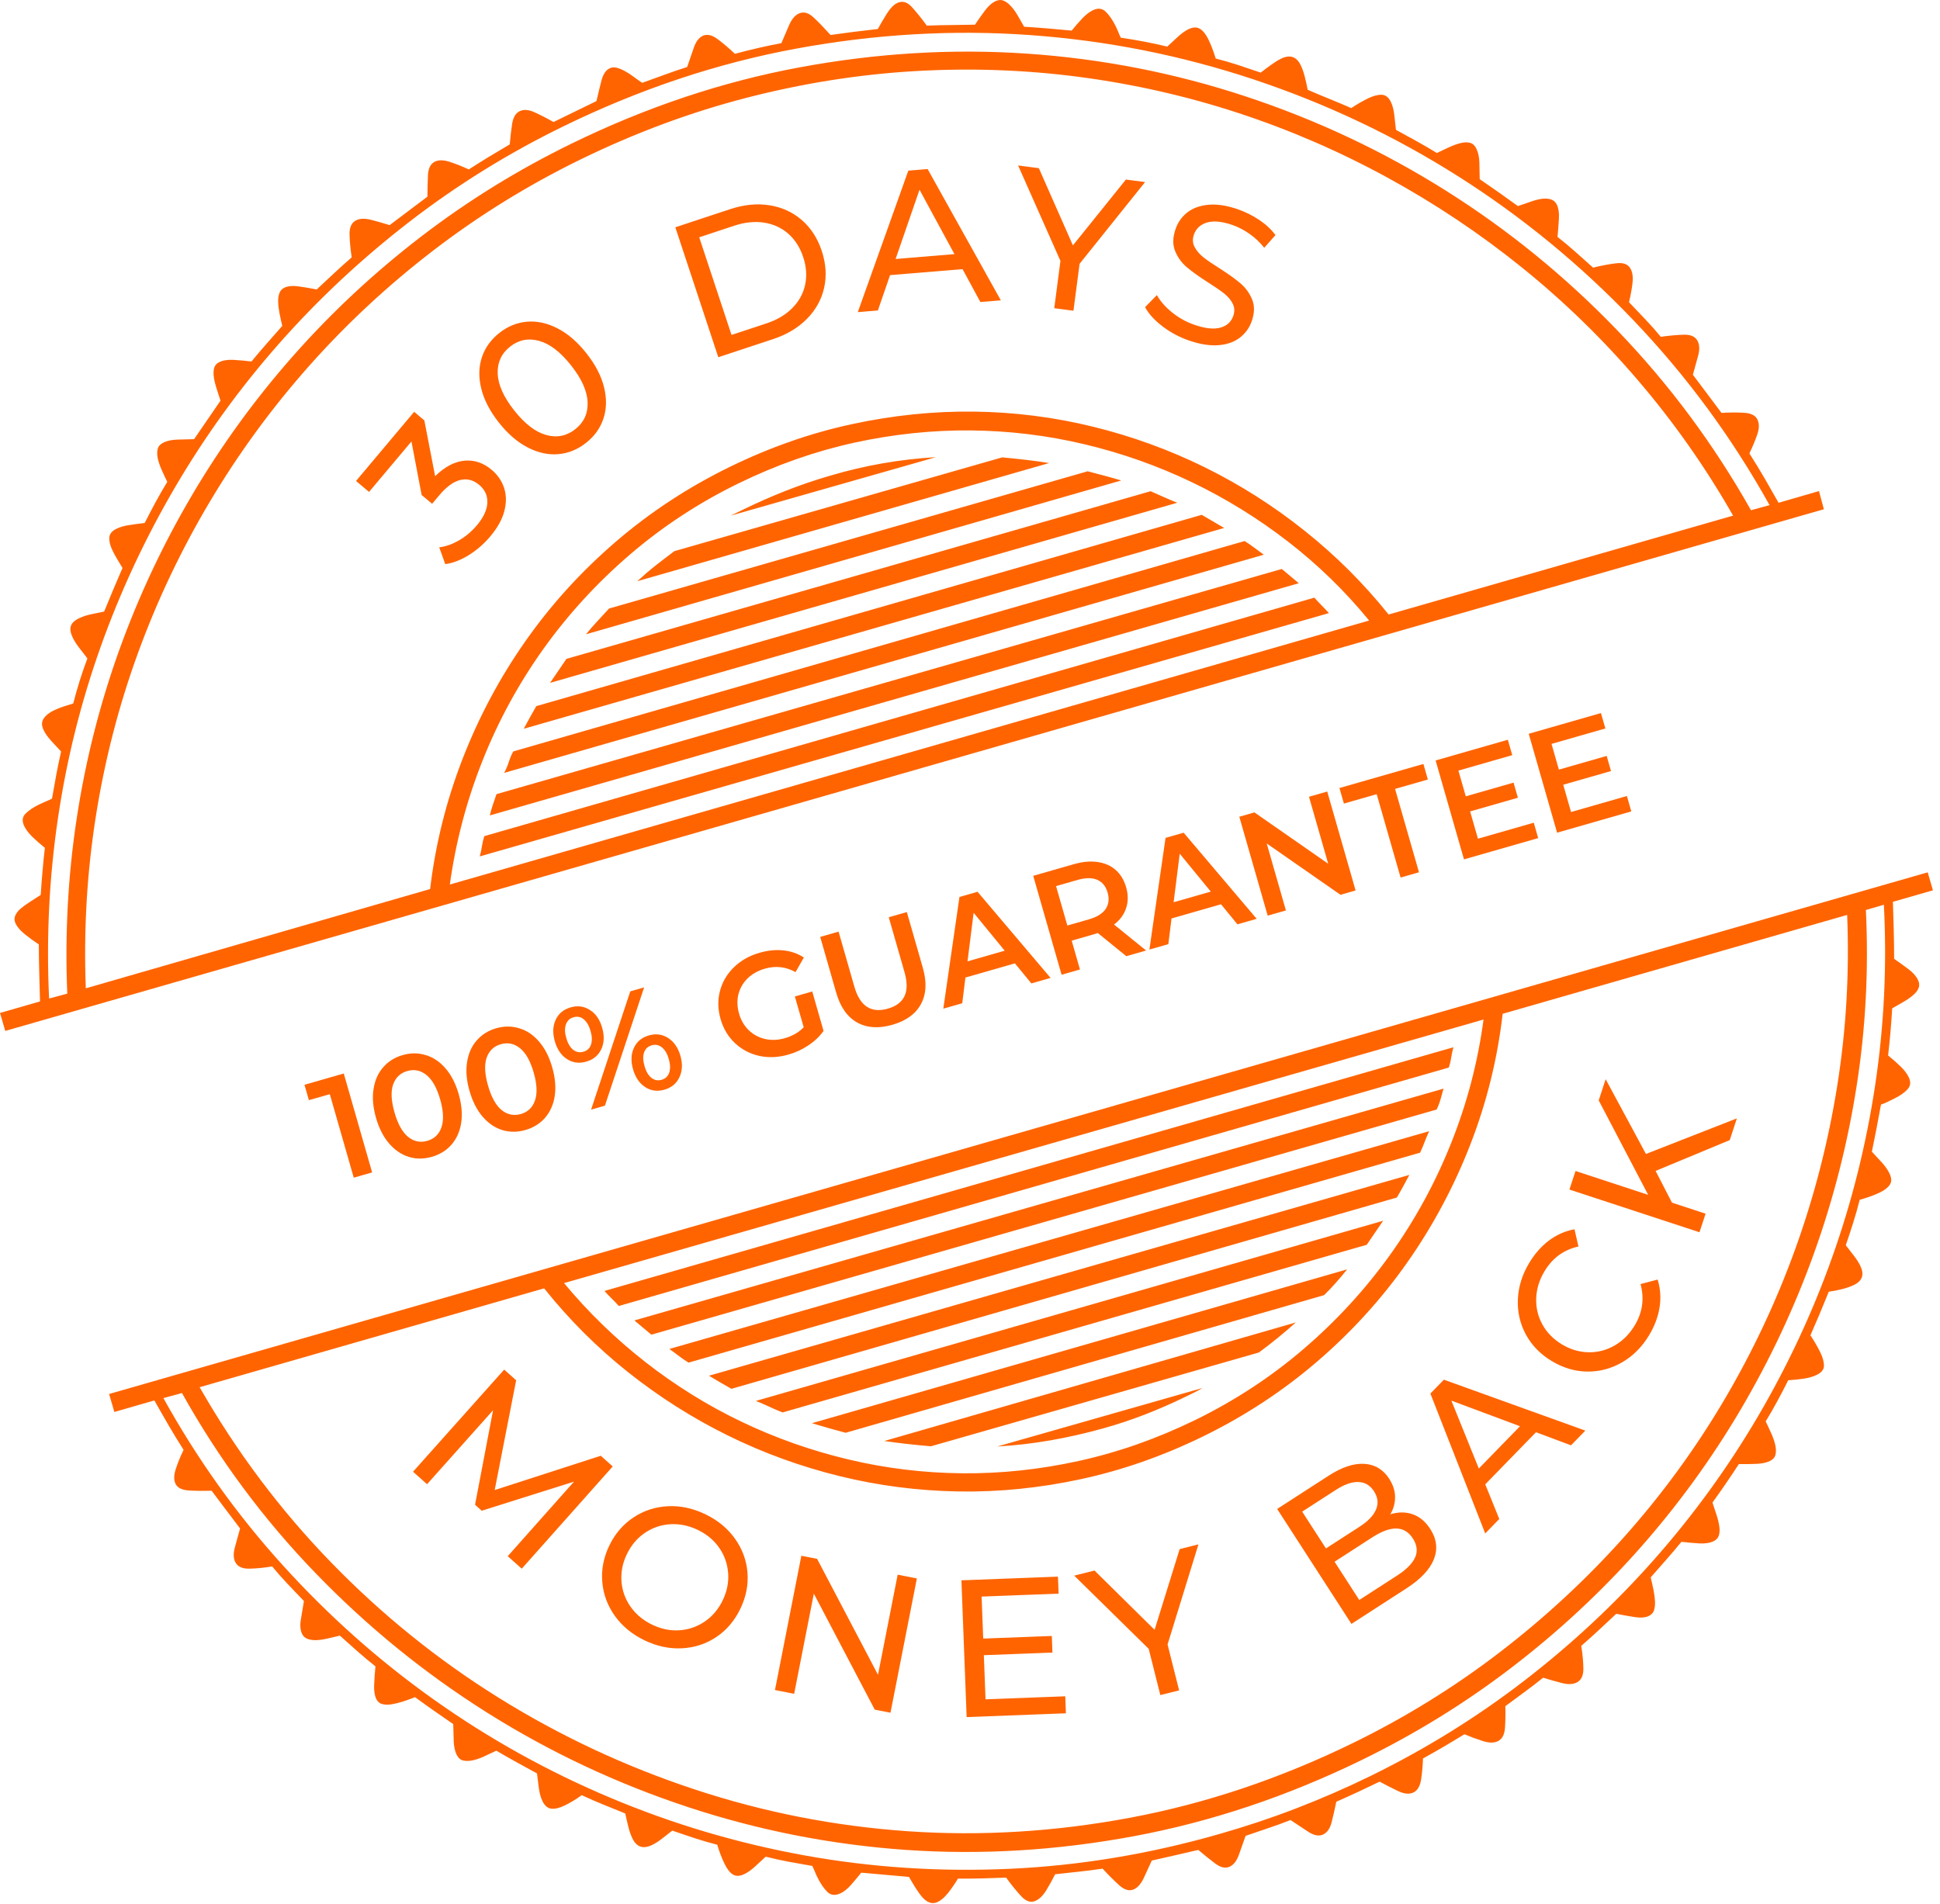 <svg width="326" height="320" viewBox="0 0 326 320" fill="none" xmlns="http://www.w3.org/2000/svg">
<path fill-rule="evenodd" clip-rule="evenodd" d="M192.459 237.712C190.174 238.602 187.816 239.386 185.391 240.064C182.425 240.891 179.468 241.562 176.517 242.078C173.566 242.591 170.586 242.936 167.583 243.109L202.057 233.282C201.579 233.574 201.104 233.831 200.626 234.065L199.163 234.778C196.983 235.841 194.753 236.817 192.459 237.712ZM217.751 222.262C215.675 224.116 213.606 225.8 211.534 227.315L156.442 243.074C153.688 242.844 151.072 242.549 148.592 242.188L217.751 222.262ZM132.083 82.471C134.463 81.532 136.934 80.693 139.491 79.948C142.434 79.078 145.385 78.382 148.335 77.869C151.287 77.355 154.266 77.011 157.269 76.836L122.792 86.662L125.037 85.567C127.354 84.437 129.702 83.408 132.083 82.471ZM224.51 215.559C223.858 216.297 223.189 217.004 222.506 217.673L142.103 240.805C140.17 240.292 138.277 239.756 136.431 239.195L226.374 213.342C225.785 214.082 225.16 214.821 224.51 215.559ZM231.042 207.192C230.586 207.865 230.127 208.539 229.666 209.209L131.504 237.387C130.74 237.087 129.992 236.764 129.261 236.421C128.532 236.074 127.785 235.753 127.019 235.45L232.42 205.173C232.284 205.372 232.148 205.572 232.012 205.772C231.691 206.245 231.368 206.719 231.042 207.192ZM110.159 95.055C111.195 94.241 112.249 93.432 113.316 92.631L168.41 76.871C169.765 76.997 171.096 77.135 172.402 77.284C173.709 77.433 175.011 77.612 176.292 77.826L107.098 97.682C108.107 96.747 109.125 95.868 110.159 95.055ZM235.816 199.349C235.46 200.002 235.1 200.64 234.729 201.267L122.911 233.416C121.677 232.725 120.42 231.992 119.137 231.214L236.829 197.464C236.514 198.071 236.174 198.701 235.816 199.349ZM239.398 191.922C239.167 192.538 238.914 193.141 238.631 193.73L115.706 229.014C115.149 228.669 114.598 228.295 114.059 227.881C113.524 227.469 112.995 227.083 112.478 226.718L240.161 190.118C239.886 190.703 239.631 191.303 239.398 191.922ZM100.361 104.425C101.023 103.707 101.685 102.991 102.347 102.274L182.775 79.207C183.089 79.29 183.401 79.373 183.711 79.455C184.361 79.628 185.001 79.797 185.632 79.963C186.566 80.209 187.496 80.472 188.417 80.752L98.473 106.603C99.069 105.867 99.696 105.14 100.361 104.425ZM242.08 184.722C241.917 185.307 241.695 185.891 241.417 186.474L109.456 224.318C108.989 223.929 108.512 223.528 108.032 223.12C107.551 222.707 107.075 222.309 106.603 221.922L242.574 182.965C242.491 183.258 242.409 183.551 242.327 183.844C242.245 184.136 242.163 184.429 242.08 184.722ZM93.81 112.754C94.268 112.084 94.725 111.411 95.181 110.736L193.346 82.559C194.134 82.902 194.887 83.237 195.608 83.56C196.327 83.884 197.067 84.195 197.831 84.494L92.431 114.77C92.719 114.351 93.006 113.931 93.293 113.51C93.465 113.259 93.637 113.006 93.81 112.754ZM102.78 218.233C102.355 217.822 101.954 217.398 101.574 216.966L244.235 176.009C244.07 176.595 243.95 177.175 243.859 177.75C243.776 178.325 243.641 178.885 243.455 179.422L103.982 219.496C103.607 219.064 103.204 218.643 102.78 218.233ZM89.034 120.597C89.394 119.946 89.757 119.307 90.123 118.676L201.94 86.528C202.081 86.61 202.221 86.692 202.362 86.774C202.85 87.06 203.337 87.346 203.828 87.63C204.298 87.905 204.768 88.18 205.238 88.454L205.714 88.732L88.015 122.482C88.34 121.878 88.68 121.248 89.034 120.597ZM243.862 192.093C246.532 185.407 248.342 178.492 249.295 171.351L94.782 215.649C98.864 220.561 103.422 224.987 108.461 228.926C113.501 232.865 118.877 236.204 124.593 238.942C130.313 241.681 136.299 243.796 142.56 245.285C148.823 246.778 155.198 247.554 161.691 247.613C168.179 247.677 174.72 246.981 181.317 245.531C187.918 244.079 194.412 241.794 200.811 238.673C207.483 235.419 213.579 231.423 219.105 226.68C224.627 221.938 229.469 216.659 233.627 210.847C237.789 205.031 241.2 198.78 243.862 192.093ZM85.505 128.041C85.701 127.413 85.951 126.827 86.25 126.29L209.144 90.932C209.704 91.273 210.256 91.654 210.791 92.065C211.329 92.475 211.857 92.862 212.372 93.228L84.724 129.895C85.047 129.289 85.304 128.672 85.505 128.041ZM83.185 134.19C83.266 133.953 83.349 133.712 83.433 133.469L215.394 95.627C215.803 95.964 216.216 96.313 216.634 96.666L216.823 96.825C217.305 97.235 217.777 97.636 218.25 98.023L82.314 137.046C82.455 136.42 82.627 135.817 82.824 135.243C82.941 134.899 83.061 134.548 83.185 134.19ZM222.088 101.748C222.524 102.183 222.931 102.613 223.311 103.045L80.618 143.935C80.782 143.348 80.907 142.77 80.99 142.194C81.076 141.622 81.212 141.062 81.396 140.524L220.866 100.449C221.248 100.88 221.654 101.315 222.088 101.748ZM81.078 127.857C78.417 134.553 76.585 141.487 75.59 148.66L230.072 104.293C226.034 99.355 221.488 94.93 216.433 91.019C211.381 87.108 205.994 83.782 200.274 81.039C194.553 78.296 188.563 76.174 182.3 74.681C176.036 73.186 169.661 72.404 163.17 72.341C156.678 72.277 150.144 72.965 143.568 74.4C136.993 75.84 130.508 78.115 124.111 81.236C117.437 84.49 111.341 88.491 105.818 93.237C100.298 97.983 95.458 103.265 91.299 109.085C87.144 114.907 83.734 121.163 81.078 127.857ZM308.731 182.493C310.241 173.031 310.794 163.456 310.398 153.769L252.509 170.387C251.638 177.94 249.836 185.246 247.097 192.305C244.358 199.366 240.836 205.965 236.527 212.11C232.221 218.252 227.166 223.82 221.367 228.807C215.569 233.795 209.152 238.007 202.116 241.438C195.399 244.715 188.582 247.099 181.67 248.592C174.755 250.085 167.901 250.777 161.105 250.667C154.31 250.557 147.637 249.7 141.092 248.091C134.55 246.485 128.301 244.212 122.347 241.279C116.392 238.346 110.803 234.8 105.569 230.643C100.343 226.488 95.629 221.784 91.438 216.532L33.547 233.146C39.717 243.949 47.063 253.75 55.6 262.552C64.136 271.353 73.549 278.956 83.838 285.36C94.125 291.766 105.082 296.891 116.705 300.733C128.327 304.581 140.288 306.925 152.587 307.775C164.886 308.621 177.356 307.86 189.989 305.487C202.623 303.111 215.049 298.946 227.26 292.99C236.065 288.696 244.295 283.616 251.942 277.754C259.589 271.893 266.567 265.428 272.871 258.37C279.175 251.308 284.741 243.71 289.569 235.577C294.393 227.442 298.416 218.927 301.636 210.033C304.857 201.137 307.222 191.958 308.731 182.493ZM169.672 314.087C181.404 313.555 193.141 311.607 204.877 308.248C209.363 306.967 213.7 305.52 217.887 303.902C222.069 302.288 226.162 300.505 230.152 298.559C239.414 294.041 248.049 288.698 256.056 282.538C264.062 276.374 271.361 269.568 277.953 262.116C284.548 254.66 290.357 246.648 295.392 238.079C300.424 229.502 304.6 220.549 307.913 211.216C311.229 201.88 313.628 192.232 315.121 182.276C316.615 172.315 317.096 162.242 316.568 152.058L313.544 152.945C314.028 162.924 313.518 172.757 312.001 182.449C310.493 192.135 308.098 201.539 304.818 210.661C301.541 219.777 297.442 228.512 292.526 236.866C287.606 245.212 281.93 253.015 275.5 260.283C269.072 267.541 261.936 274.178 254.106 280.187C246.279 286.196 237.845 291.402 228.811 295.808C216.285 301.917 203.545 306.179 190.593 308.597C177.637 311.013 164.865 311.783 152.272 310.912C139.683 310.034 127.424 307.622 115.494 303.675C103.567 299.725 92.355 294.449 81.855 287.839C71.355 281.229 61.734 273.406 53 264.363C44.26 255.322 36.79 245.244 30.578 234.128L27.46 234.975C33.11 245.185 39.8 254.552 47.527 263.077C55.251 271.602 63.732 279.14 72.968 285.692C82.201 292.243 92.072 297.727 102.569 302.148C113.07 306.567 123.947 309.795 135.193 311.833C146.435 313.867 157.931 314.621 169.672 314.087ZM16.09 137.3C14.604 146.75 14.046 156.357 14.419 166.105L72.278 149.421C73.168 141.915 74.985 134.631 77.72 127.572C80.458 120.511 83.981 113.909 88.287 107.767C92.596 101.625 97.65 96.06 103.451 91.07C109.248 86.082 115.665 81.871 122.699 78.44C129.418 75.163 136.236 72.777 143.15 71.287C150.067 69.795 156.914 69.094 163.699 69.18C170.484 69.266 177.147 70.113 183.691 71.718C190.234 73.326 196.484 75.596 202.436 78.53C208.392 81.465 213.993 85.021 219.227 89.201C224.473 93.378 229.173 98.073 233.345 103.279L291.233 86.66C286.623 78.583 281.333 71.051 275.362 64.054C269.396 57.056 262.868 50.702 255.776 44.979C248.69 39.259 241.142 34.216 233.137 29.841C225.13 25.465 216.797 21.854 208.132 19.008C199.465 16.161 190.554 14.138 181.401 12.932C172.247 11.729 162.984 11.406 153.617 11.96C144.253 12.517 134.867 14.006 125.458 16.434C116.051 18.861 106.762 22.31 97.589 26.784C88.788 31.077 80.563 36.159 72.91 42.022C65.261 47.886 58.295 54.359 51.998 61.441C45.706 68.524 40.132 76.138 35.283 84.283C30.435 92.43 26.393 100.94 23.164 109.811C19.935 118.682 17.575 127.847 16.09 137.3ZM29.541 246.879C29.881 245.844 30.316 244.777 30.847 243.675C29.973 242.301 29.134 240.932 28.333 239.553C27.532 238.178 26.735 236.784 25.944 235.372L19.217 237.307L18.334 234.285L323.933 146.613L324.811 149.634L318.086 151.568C318.137 153.168 318.183 154.76 318.226 156.34C318.269 157.921 318.289 159.524 318.293 161.147C319.145 161.74 319.946 162.321 320.695 162.882C321.448 163.44 321.978 164.037 322.288 164.673C322.531 165.171 322.571 165.629 322.408 166.045C322.247 166.462 321.938 166.862 321.482 167.254C321.03 167.646 320.494 168.017 319.881 168.373C319.267 168.729 318.631 169.095 317.968 169.473C317.888 170.806 317.792 172.129 317.677 173.447C317.562 174.765 317.43 176.08 317.277 177.387C318.016 177.982 318.706 178.588 319.343 179.205C319.984 179.821 320.444 180.424 320.732 181.015C321.13 181.832 321.065 182.524 320.525 183.096C319.989 183.669 319.247 184.184 318.293 184.649L317.205 185.18C316.841 185.357 316.464 185.514 316.082 185.645C315.58 188.421 315.07 191.059 314.551 193.562C315.133 194.179 315.699 194.79 316.244 195.395C316.791 196.002 317.208 196.599 317.497 197.192C317.873 197.962 317.904 198.594 317.583 199.089C317.262 199.581 316.716 200.019 315.941 200.397C315.035 200.839 313.89 201.256 312.505 201.65C312.178 202.932 311.819 204.207 311.423 205.47C311.026 206.731 310.606 208.004 310.167 209.288C310.614 209.857 311.064 210.437 311.524 211.032C311.979 211.624 312.342 212.194 312.608 212.739C313.316 214.191 312.969 215.263 311.56 215.95C311.017 216.215 310.368 216.447 309.619 216.643C308.875 216.837 308.105 216.989 307.314 217.093C306.803 218.351 306.296 219.583 305.791 220.79C305.282 221.994 304.76 223.202 304.231 224.42C304.874 225.396 305.433 226.365 305.898 227.318C306.296 228.134 306.498 228.866 306.502 229.513C306.507 230.156 306.1 230.679 305.285 231.076C304.693 231.365 303.982 231.573 303.143 231.702C302.306 231.825 301.425 231.921 300.495 231.979C299.903 233.169 299.29 234.339 298.665 235.487C298.047 236.632 297.392 237.768 296.706 238.891C297.038 239.571 297.36 240.255 297.667 240.951C297.978 241.643 298.198 242.297 298.327 242.909C298.461 243.521 298.463 244.052 298.349 244.503C298.232 244.953 297.92 245.303 297.422 245.545C296.834 245.832 296.066 245.994 295.13 246.03C294.192 246.064 293.217 246.078 292.198 246.068C290.753 248.288 289.277 250.446 287.766 252.534C287.873 252.857 287.977 253.175 288.08 253.488C288.209 253.88 288.336 254.265 288.461 254.644C288.681 255.321 288.829 255.953 288.913 256.529C288.998 257.106 288.976 257.61 288.849 258.04C288.723 258.467 288.429 258.793 287.978 259.014C287.34 259.325 286.533 259.449 285.549 259.398C284.568 259.339 283.57 259.25 282.554 259.128C281.708 260.158 280.853 261.163 279.984 262.151L279.502 262.698C278.795 263.502 278.087 264.306 277.383 265.11C277.556 265.812 277.71 266.509 277.853 267.201C277.992 267.89 278.075 268.524 278.105 269.101C278.136 269.676 278.083 270.178 277.953 270.611C277.827 271.034 277.536 271.361 277.081 271.583C276.491 271.871 275.696 271.934 274.694 271.78C273.689 271.621 272.657 271.438 271.598 271.228C270.767 272.002 269.958 272.758 269.169 273.496L268.675 273.959C267.728 274.839 266.742 275.727 265.716 276.621C265.942 278.001 266.059 279.282 266.072 280.458C266.081 281.631 265.703 282.409 264.932 282.786C264.294 283.097 263.479 283.124 262.487 282.874C261.494 282.617 260.436 282.319 259.307 281.971C258.261 282.817 257.208 283.628 256.149 284.399C255.091 285.164 254.03 285.949 252.957 286.753C252.997 287.98 252.977 289.177 252.902 290.352C252.825 291.523 252.428 292.286 251.7 292.641C251.06 292.953 250.231 292.944 249.205 292.623C248.175 292.298 247.129 291.914 246.072 291.474C243.785 292.891 241.475 294.245 239.121 295.544C239.085 296.732 238.981 297.898 238.811 299.042C238.639 300.182 238.208 300.923 237.526 301.256C236.849 301.586 235.997 301.514 234.977 301.038C233.957 300.559 232.911 300.024 231.837 299.437C230.657 300.012 229.46 300.58 228.245 301.145C227.03 301.708 225.799 302.268 224.552 302.818C224.284 304.118 224.024 305.273 223.759 306.294C223.498 307.311 223.025 307.988 222.346 308.319C221.665 308.651 220.832 308.499 219.848 307.866C218.863 307.228 217.867 306.568 216.861 305.891C215.64 306.372 214.385 306.826 213.103 307.257C211.824 307.68 210.561 308.113 209.312 308.551C208.915 309.7 208.535 310.77 208.174 311.76C207.817 312.746 207.319 313.396 206.685 313.705C205.956 314.06 205.129 313.89 204.201 313.193C203.271 312.494 202.325 311.732 201.36 310.911C200.047 311.213 198.732 311.516 197.421 311.823C196.106 312.125 194.818 312.417 193.548 312.7C193.089 313.71 192.638 314.687 192.201 315.632C191.759 316.574 191.224 317.203 190.588 317.514C189.817 317.89 188.976 317.667 188.067 316.846C187.161 316.021 186.23 315.092 185.279 314.062C183.969 314.253 182.647 314.42 181.309 314.567C179.98 314.71 178.644 314.857 177.309 315.002C176.828 315.967 176.323 316.869 175.808 317.715C175.291 318.552 174.718 319.126 174.078 319.438C173.261 319.837 172.441 319.592 171.615 318.706C170.788 317.817 169.944 316.772 169.073 315.569C167.695 315.624 166.341 315.669 165.008 315.7C163.674 315.733 162.331 315.744 160.979 315.731C160.451 316.606 159.897 317.404 159.327 318.135C158.755 318.859 158.173 319.369 157.582 319.658C157.129 319.879 156.684 319.911 156.242 319.765C155.806 319.612 155.397 319.322 155.016 318.893C154.637 318.46 154.26 317.94 153.881 317.341C153.502 316.737 153.126 316.108 152.747 315.452C151.395 315.327 150.057 315.207 148.742 315.093C147.418 314.978 146.083 314.859 144.731 314.734C144.134 315.471 143.556 316.16 143 316.799C142.437 317.437 141.862 317.9 141.274 318.187C140.365 318.631 139.606 318.55 139.006 317.949C138.402 317.343 137.847 316.519 137.339 315.479C137.184 315.161 137.046 314.849 136.925 314.544C136.803 314.238 136.665 313.926 136.51 313.608C135.159 313.369 133.837 313.131 132.539 312.897C131.243 312.656 129.952 312.376 128.669 312.048C128.052 312.628 127.444 313.192 126.839 313.741C126.236 314.287 125.665 314.693 125.118 314.96C124.347 315.336 123.702 315.367 123.187 315.06C122.671 314.749 122.201 314.165 121.781 313.304C121.538 312.806 121.313 312.279 121.102 311.74C120.895 311.196 120.701 310.63 120.527 310.043C119.241 309.716 117.983 309.347 116.747 308.944C115.51 308.534 114.25 308.113 112.964 307.672C112.397 308.116 111.83 308.562 111.256 309.009C110.688 309.455 110.131 309.811 109.584 310.078C108.088 310.807 106.985 310.447 106.278 308.997C106.013 308.454 105.789 307.82 105.605 307.096C105.418 306.373 105.242 305.606 105.071 304.789C103.88 304.304 102.672 303.814 101.445 303.32C100.22 302.822 98.991 302.287 97.753 301.711C97.298 302.045 96.833 302.354 96.355 302.645C95.878 302.935 95.388 303.203 94.891 303.445C94.028 303.867 93.287 304.043 92.665 303.983C92.046 303.919 91.543 303.503 91.168 302.735C90.881 302.146 90.682 301.442 90.565 300.63C90.452 299.812 90.342 298.956 90.236 298.054C89.093 297.437 87.943 296.806 86.787 296.163C85.63 295.52 84.505 294.878 83.404 294.235C82.675 294.59 81.967 294.922 81.272 295.233C80.585 295.541 79.945 295.755 79.352 295.872C78.768 295.988 78.249 295.99 77.795 295.875C77.344 295.759 76.988 295.427 76.723 294.884C76.435 294.293 76.277 293.529 76.24 292.593C76.203 291.658 76.181 290.713 76.165 289.765C75.893 289.577 75.621 289.389 75.35 289.202C74.531 288.638 73.719 288.078 72.92 287.518C71.857 286.775 70.797 286.014 69.742 285.239C69.083 285.503 68.415 285.744 67.737 285.963C67.057 286.182 66.417 286.339 65.817 286.437C65.217 286.531 64.694 286.519 64.242 286.403C63.792 286.289 63.456 286.004 63.234 285.548C62.947 284.959 62.827 284.164 62.872 283.159C62.916 282.155 62.988 281.125 63.091 280.064C62.08 279.263 61.085 278.429 60.102 277.564C59.119 276.699 58.121 275.807 57.111 274.896C56.456 275.049 55.788 275.205 55.108 275.368C54.432 275.531 53.807 275.625 53.235 275.653C52.661 275.678 52.157 275.616 51.72 275.461C51.286 275.309 50.969 275.029 50.769 274.619C50.46 273.986 50.388 273.181 50.552 272.203C50.611 271.848 50.672 271.486 50.734 271.115C50.844 270.463 50.957 269.786 51.074 269.083C50.791 268.787 50.509 268.49 50.227 268.194C49.597 267.533 48.968 266.872 48.334 266.211C47.425 265.252 46.557 264.27 45.734 263.267C44.343 263.5 43.058 263.624 41.869 263.641C40.682 263.657 39.9 263.282 39.524 262.512C39.213 261.875 39.197 261.057 39.471 260.053C39.748 259.049 40.039 257.997 40.342 256.891C40.005 256.444 39.669 255.999 39.336 255.555C38.872 254.941 38.412 254.329 37.953 253.721C37.163 252.678 36.364 251.617 35.564 250.549C34.222 250.586 32.963 250.572 31.776 250.503C30.592 250.436 29.829 250.063 29.496 249.382C29.187 248.748 29.204 247.914 29.541 246.879ZM9.729 137.586C8.262 147.534 7.768 157.611 8.25 167.816L11.306 167C10.89 157.044 11.418 147.216 12.895 137.515C14.373 127.815 16.753 118.403 20.029 109.282C23.31 100.165 27.418 91.425 32.358 83.064C37.3 74.705 42.987 66.894 49.423 59.628C55.852 52.368 62.982 45.733 70.811 39.726C78.643 33.718 87.074 28.511 96.105 24.106C108.634 17.995 121.364 13.737 134.296 11.333C147.225 8.925 159.998 8.155 172.609 9.017C185.226 9.882 197.48 12.283 209.375 16.219C221.269 20.153 232.466 25.427 242.964 32.038C253.466 38.647 263.075 46.479 271.787 55.532C280.5 64.584 287.984 74.657 294.237 85.751L297.36 84.9C291.021 73.512 283.399 63.154 274.494 53.832C265.592 44.506 255.773 36.441 245.041 29.637C234.304 22.832 222.85 17.407 210.674 13.354C198.496 9.302 185.963 6.813 173.067 5.892C160.169 4.969 147.096 5.725 133.846 8.163C120.594 10.601 107.542 14.954 94.697 21.22C85.439 25.735 76.799 31.092 68.779 37.288C60.76 43.485 53.466 50.301 46.895 57.745C40.328 65.187 34.528 73.194 29.491 81.767C24.458 90.34 20.274 99.299 16.937 108.644C13.601 117.99 11.197 127.638 9.729 137.586ZM306.484 85.589L0.884 173.265L0 170.246L6.727 168.307C6.676 166.706 6.635 165.114 6.594 163.534C6.551 161.954 6.529 160.351 6.523 158.728C5.692 158.18 4.908 157.609 4.172 157.014C3.432 156.417 2.917 155.827 2.631 155.24C2.409 154.785 2.379 154.352 2.54 153.932C2.708 153.519 3.003 153.121 3.433 152.74C3.867 152.362 4.387 151.983 4.989 151.604C5.592 151.225 6.212 150.827 6.844 150.404C6.927 149.072 7.026 147.746 7.144 146.429C7.257 145.107 7.388 143.794 7.537 142.49C6.798 141.899 6.11 141.292 5.469 140.677C4.836 140.059 4.37 139.456 4.082 138.865C3.659 137.999 3.739 137.288 4.308 136.729C4.88 136.169 5.636 135.661 6.594 135.194C6.953 135.019 7.315 134.856 7.665 134.713C8.016 134.571 8.375 134.41 8.737 134.233C8.976 132.877 9.213 131.552 9.449 130.253C9.69 128.958 9.963 127.641 10.267 126.312C9.687 125.696 9.122 125.083 8.577 124.48C8.025 123.874 7.617 123.3 7.351 122.755C6.974 121.983 6.966 121.328 7.32 120.787C7.671 120.248 8.238 119.791 9.011 119.414C9.51 119.171 10.041 118.955 10.592 118.771C11.149 118.584 11.72 118.404 12.308 118.229C12.637 116.943 13 115.669 13.394 114.407C13.793 113.142 14.222 111.895 14.685 110.657L14.532 110.457C14.115 109.914 13.71 109.386 13.312 108.88C12.867 108.31 12.508 107.751 12.242 107.207C11.865 106.434 11.746 105.791 11.886 105.27C12.027 104.753 12.485 104.303 13.256 103.927C13.848 103.638 14.512 103.413 15.245 103.25C15.979 103.09 16.732 102.934 17.5 102.786C18.015 101.524 18.522 100.293 19.031 99.087C19.539 97.881 20.056 96.671 20.588 95.456C20.451 95.229 20.313 95.002 20.176 94.774C20.024 94.524 19.872 94.273 19.721 94.022C19.431 93.549 19.166 93.056 18.921 92.556C18.524 91.741 18.337 91.014 18.364 90.381C18.396 89.748 18.794 89.245 19.566 88.869C20.155 88.581 20.869 88.373 21.707 88.248C22.544 88.12 23.414 88.003 24.315 87.897C24.918 86.707 25.527 85.54 26.146 84.393C26.771 83.242 27.422 82.108 28.109 80.987C27.776 80.305 27.46 79.618 27.147 78.925C26.838 78.232 26.623 77.594 26.504 77.002C26.386 76.413 26.388 75.891 26.501 75.442C26.62 74.991 26.951 74.633 27.496 74.367C28.086 74.079 28.852 73.918 29.787 73.883C30.729 73.847 31.67 73.824 32.617 73.81L37.051 67.343L36.393 65.304C36.175 64.622 36.021 63.992 35.936 63.414C35.853 62.84 35.866 62.324 35.983 61.873C36.1 61.423 36.387 61.086 36.842 60.865C37.476 60.555 38.286 60.428 39.267 60.484C40.249 60.54 41.248 60.631 42.262 60.752C43.11 59.723 43.968 58.713 44.833 57.726C45.702 56.74 46.571 55.753 47.435 54.77C47.264 54.066 47.11 53.38 46.981 52.712C46.852 52.043 46.77 51.422 46.747 50.843C46.716 50.268 46.779 49.763 46.929 49.321C47.079 48.882 47.358 48.561 47.768 48.361C48.358 48.073 49.151 47.995 50.143 48.128C51.133 48.263 52.162 48.435 53.219 48.649C53.466 48.418 53.712 48.188 53.955 47.96C54.7 47.264 55.429 46.581 56.142 45.918C57.09 45.037 58.075 44.145 59.101 43.256C58.892 41.904 58.769 40.622 58.738 39.409C58.713 38.194 59.082 37.398 59.852 37.023C60.488 36.713 61.304 36.683 62.296 36.933C63.291 37.186 64.35 37.484 65.475 37.834C66.544 37.033 67.605 36.237 68.65 35.446C69.697 34.654 70.756 33.856 71.822 33.055C71.832 31.806 71.865 30.601 71.915 29.441C71.966 28.279 72.356 27.52 73.083 27.166C73.719 26.855 74.553 26.872 75.586 27.211C76.629 27.547 77.689 27.969 78.776 28.472C79.892 27.756 81.02 27.053 82.166 26.35C83.314 25.651 84.477 24.956 85.66 24.264C85.758 23.087 85.889 21.946 86.055 20.841C86.221 19.74 86.645 19.019 87.323 18.688C88.006 18.355 88.85 18.421 89.862 18.886C90.876 19.349 91.926 19.889 93.013 20.509L95.125 19.479L97.68 18.232L100.23 16.989C100.519 15.736 100.8 14.582 101.073 13.53C101.346 12.48 101.802 11.798 102.437 11.488C102.799 11.312 103.19 11.274 103.607 11.377C104.021 11.484 104.475 11.665 104.97 11.929C105.459 12.191 105.957 12.506 106.445 12.878C106.937 13.253 107.426 13.6 107.921 13.919C108.942 13.552 109.97 13.179 111.004 12.804C111.23 12.722 111.455 12.64 111.681 12.558C112.948 12.096 114.209 11.664 115.473 11.255C115.869 10.106 116.239 9.03 116.587 8.016C116.939 7.006 117.43 6.343 118.065 6.034C118.793 5.678 119.643 5.867 120.62 6.598C121.593 7.331 122.551 8.146 123.495 9.044C124.786 8.697 126.09 8.37 127.4 8.068C128.717 7.764 130.015 7.494 131.305 7.256C131.745 6.202 132.177 5.187 132.603 4.215C133.031 3.245 133.561 2.604 134.194 2.296C135.015 1.896 135.867 2.122 136.756 2.969C137.65 3.816 138.583 4.787 139.568 5.88C140.882 5.694 142.199 5.513 143.523 5.346C144.848 5.18 146.172 5.023 147.506 4.878C148.012 3.957 148.538 3.069 149.077 2.218C149.617 1.363 150.179 0.794 150.769 0.506C151.633 0.085 152.464 0.326 153.27 1.223C154.073 2.123 154.898 3.152 155.743 4.308C157.12 4.254 158.485 4.219 159.825 4.211C161.168 4.2 162.506 4.179 163.838 4.146C164.395 3.317 164.95 2.527 165.509 1.777C166.071 1.027 166.644 0.508 167.233 0.22C167.734 -0.024 168.193 -0.065 168.604 0.098C169.024 0.259 169.437 0.561 169.852 1.003C170.263 1.447 170.649 1.977 171.004 2.588C171.119 2.787 171.234 2.988 171.351 3.191C171.596 3.616 171.846 4.049 172.097 4.494C173.434 4.574 174.759 4.673 176.078 4.782C177.396 4.898 178.733 5.017 180.088 5.142C180.682 4.404 181.275 3.724 181.871 3.093C182.466 2.469 183.056 2.012 183.646 1.724C184.508 1.304 185.241 1.394 185.845 1.998C186.448 2.603 187.005 3.424 187.513 4.466C187.668 4.785 187.809 5.097 187.926 5.403C188.047 5.707 188.183 6.018 188.338 6.336C190.998 6.721 193.603 7.22 196.146 7.83C196.766 7.248 197.372 6.688 197.977 6.141C198.584 5.591 199.156 5.184 199.7 4.919C200.471 4.543 201.122 4.521 201.649 4.851C202.176 5.186 202.638 5.757 203.036 6.573C203.279 7.072 203.507 7.594 203.713 8.136C203.92 8.682 204.111 9.247 204.288 9.835C205.572 10.163 206.835 10.527 208.071 10.935C209.309 11.34 210.571 11.767 211.852 12.203C212.421 11.759 213.007 11.319 213.611 10.886C214.212 10.453 214.764 10.11 215.261 9.868C216.761 9.136 217.863 9.5 218.57 10.95C218.835 11.493 219.061 12.126 219.244 12.848C219.428 13.572 219.595 14.318 219.747 15.086C220.959 15.617 222.181 16.128 223.403 16.625C224.63 17.124 225.851 17.632 227.063 18.166C228.045 17.518 228.984 16.975 229.892 16.532C230.754 16.112 231.517 15.912 232.168 15.928C232.824 15.944 233.336 16.341 233.71 17.11C233.999 17.701 234.191 18.41 234.287 19.231C234.337 19.692 234.39 20.165 234.445 20.649C234.488 21.033 234.532 21.424 234.576 21.823C235.724 22.445 236.878 23.074 238.031 23.716C239.189 24.358 240.33 25.023 241.446 25.711C242.177 25.355 242.886 25.025 243.574 24.714C244.265 24.404 244.902 24.181 245.479 24.039C246.06 23.897 246.572 23.887 247.02 24.003C247.475 24.119 247.828 24.453 248.092 24.996C248.401 25.629 248.571 26.404 248.597 27.32C248.62 28.232 248.639 29.162 248.652 30.109C250.76 31.553 252.898 33.06 255.073 34.637C255.8 34.397 256.497 34.155 257.164 33.914C257.836 33.672 258.456 33.508 259.033 33.424C259.61 33.339 260.127 33.366 260.59 33.504C261.053 33.646 261.393 33.944 261.614 34.397C261.901 34.986 262.018 35.77 261.961 36.751C261.909 37.734 261.829 38.752 261.726 39.813C262.736 40.612 263.733 41.445 264.717 42.312C265.702 43.178 266.697 44.069 267.704 44.98C269.108 44.633 270.417 44.388 271.631 44.244C272.843 44.101 273.65 44.437 274.048 45.254C274.358 45.889 274.447 46.7 274.316 47.69C274.187 48.679 273.996 49.714 273.74 50.793C274.655 51.75 275.566 52.707 276.478 53.666C277.392 54.625 278.26 55.603 279.081 56.606C280.542 56.399 281.846 56.282 283 56.254C284.155 56.224 284.921 56.593 285.297 57.363C285.606 57.999 285.622 58.819 285.347 59.822C285.248 60.18 285.148 60.544 285.046 60.915C284.862 61.585 284.672 62.275 284.474 62.984C284.886 63.532 285.297 64.079 285.709 64.627C286.1 65.148 286.491 65.668 286.882 66.188C287.234 66.658 287.586 67.128 287.938 67.597C288.387 68.197 288.836 68.796 289.284 69.393C290.605 69.313 291.858 69.306 293.041 69.374C294.226 69.438 294.984 69.816 295.315 70.494C295.646 71.174 295.641 72.02 295.288 73.033C294.941 74.044 294.5 75.103 293.97 76.203C294.845 77.573 295.683 78.945 296.485 80.322C297.284 81.702 298.082 83.094 298.872 84.503L305.666 82.536L306.484 85.589ZM133.147 51.77C132.033 52.9 130.591 53.758 128.824 54.342L122.927 56.293L117.499 39.883L123.396 37.932C125.163 37.348 126.832 37.177 128.4 37.419C129.969 37.662 131.321 38.282 132.459 39.278C133.596 40.275 134.433 41.584 134.97 43.207C135.506 44.829 135.615 46.38 135.297 47.858C134.978 49.336 134.262 50.64 133.147 51.77ZM122.685 35.157L113.482 38.201L120.705 60.039L129.909 56.995C132.217 56.231 134.114 55.096 135.6 53.589C137.086 52.082 138.05 50.339 138.491 48.359C138.932 46.379 138.798 44.317 138.09 42.175C137.381 40.033 136.259 38.298 134.724 36.972C133.189 35.645 131.376 34.82 129.285 34.496C127.194 34.173 124.993 34.393 122.685 35.157ZM98.743 67.61C98.675 65.738 97.752 63.676 95.974 61.423C94.196 59.17 92.405 57.794 90.6 57.292C88.795 56.791 87.171 57.111 85.726 58.25C84.264 59.404 83.567 60.917 83.635 62.789C83.703 64.661 84.627 66.723 86.404 68.975C88.182 71.228 89.974 72.605 91.779 73.106C93.583 73.608 95.217 73.281 96.679 72.128C98.123 70.987 98.811 69.482 98.743 67.61ZM93.82 76.33C92.135 76.475 90.424 76.102 88.688 75.21C86.952 74.32 85.332 72.92 83.825 71.011C82.319 69.102 81.334 67.201 80.871 65.306C80.407 63.411 80.442 61.66 80.975 60.053C81.507 58.448 82.487 57.081 83.914 55.955C85.324 54.842 86.872 54.213 88.558 54.069C90.244 53.924 91.955 54.297 93.691 55.188C95.426 56.079 97.047 57.478 98.553 59.387C100.06 61.296 101.044 63.198 101.508 65.093C101.971 66.988 101.936 68.738 101.404 70.344C100.872 71.951 99.9 73.311 98.49 74.423C97.063 75.55 95.507 76.185 93.82 76.33ZM82.613 78.954C81.221 77.784 79.696 77.275 78.038 77.427C76.38 77.578 74.74 78.448 73.121 80.034L71.305 70.652L69.595 69.214L59.827 80.836L62.015 82.675L69.14 74.198L70.853 83.192L72.614 84.672L73.797 83.263C75.024 81.804 76.208 80.94 77.351 80.67C78.494 80.4 79.552 80.674 80.524 81.491C81.497 82.308 81.953 83.315 81.893 84.509C81.834 85.704 81.254 86.955 80.155 88.263C79.267 89.32 78.256 90.173 77.123 90.823C75.99 91.474 74.885 91.861 73.807 91.985L74.822 94.812C76.113 94.639 77.433 94.132 78.783 93.291C80.133 92.452 81.336 91.403 82.394 90.145C83.606 88.703 84.392 87.282 84.753 85.882C85.114 84.483 85.099 83.19 84.708 82.003C84.318 80.817 83.619 79.8 82.613 78.954ZM71.763 249.448L69.409 247.348L84.724 230.185L86.734 231.979L83.13 250.43L100.955 244.668L102.965 246.462L87.676 263.647L85.322 261.547L96.455 249.02L80.954 253.906L79.826 252.899L82.856 237.017L71.763 249.448ZM118.43 272.527C117.143 273.402 115.727 273.892 114.181 273.997C112.634 274.102 111.101 273.788 109.582 273.055C108.063 272.321 106.853 271.312 105.954 270.026C105.054 268.741 104.546 267.322 104.432 265.771C104.317 264.219 104.622 262.694 105.345 261.195C106.069 259.696 107.074 258.508 108.36 257.633C109.645 256.757 111.072 256.272 112.639 256.176C114.204 256.081 115.747 256.4 117.267 257.133C118.785 257.867 119.985 258.871 120.865 260.147C121.745 261.424 122.243 262.837 122.358 264.389C122.472 265.94 122.168 267.465 121.444 268.965C120.721 270.464 119.715 271.651 118.43 272.527ZM101.208 265.875C101.383 267.955 102.089 269.858 103.323 271.585C104.557 273.311 106.22 274.679 108.311 275.689C110.383 276.688 112.478 277.134 114.598 277.026C116.718 276.918 118.639 276.289 120.362 275.138C122.086 273.987 123.433 272.406 124.404 270.393C125.375 268.381 125.775 266.342 125.604 264.277C125.434 262.212 124.73 260.316 123.497 258.59C122.262 256.863 120.609 255.499 118.538 254.5C116.447 253.49 114.341 253.04 112.221 253.148C110.102 253.256 108.173 253.888 106.435 255.044C104.697 256.2 103.348 257.774 102.386 259.767C101.424 261.76 101.031 263.796 101.208 265.875ZM154.072 265.283L149.638 287.854L146.994 287.335L136.758 267.843L133.451 284.674L130.227 284.041L134.661 261.47L137.305 261.99L147.541 281.481L150.847 264.65L154.072 265.283ZM179.116 287.951L179.007 285.094L165.61 285.605L165.327 278.184L176.853 277.745L176.746 274.954L165.22 275.393L164.951 268.334L177.889 267.84L177.78 264.983L161.558 265.602L162.436 288.587L179.116 287.951ZM196.2 276.386L198.14 284.098L194.985 284.891L193.029 277.116L180.514 264.814L183.923 263.956L194.02 273.919L198.232 260.356L201.387 259.562L196.2 276.386ZM237.414 258.555C238.127 259.659 238.255 260.725 237.797 261.751C237.338 262.778 236.327 263.796 234.763 264.806L228.415 268.908L224.26 262.477L230.608 258.376C233.754 256.343 236.023 256.402 237.414 258.555ZM222.816 260.242L218.821 254.059L224.479 250.404C225.896 249.488 227.156 249.046 228.258 249.077C229.36 249.108 230.239 249.63 230.893 250.642C231.546 251.654 231.661 252.669 231.236 253.686C230.811 254.704 229.891 255.671 228.474 256.586L222.816 260.242ZM240.344 256.975C239.536 255.724 238.545 254.897 237.372 254.494C236.199 254.092 234.95 254.097 233.626 254.509C234.167 253.611 234.435 252.643 234.429 251.604C234.423 250.565 234.092 249.539 233.438 248.527C232.428 246.963 231.034 246.129 229.259 246.024C227.483 245.92 225.491 246.581 223.283 248.007L214.616 253.607L227.1 272.927L236.318 266.971C238.728 265.414 240.273 263.777 240.951 262.061C241.628 260.345 241.426 258.65 240.344 256.975ZM255.425 239.703L243.888 235.396L248.503 246.813L255.425 239.703ZM258.111 240.712L249.584 249.471L251.939 255.295L249.578 257.721L240.363 234.211L242.633 231.88L266.403 240.439L263.996 242.911L258.111 240.712ZM266.72 230.517C268.793 230.542 270.743 230.026 272.573 228.969C274.403 227.912 275.913 226.4 277.104 224.432C278.033 222.895 278.625 221.326 278.876 219.724C279.129 218.123 279.02 216.566 278.552 215.054L275.676 215.81C276.343 218.262 276.013 220.585 274.687 222.778C273.802 224.239 272.675 225.363 271.304 226.146C269.934 226.93 268.471 227.307 266.916 227.274C265.36 227.243 263.87 226.795 262.446 225.934C261.022 225.072 259.934 223.96 259.184 222.597C258.433 221.234 258.088 219.764 258.146 218.186C258.205 216.608 258.676 215.088 259.561 213.626C260.898 211.415 262.794 210.039 265.245 209.499L264.579 206.6C263.023 206.888 261.602 207.513 260.315 208.475C259.028 209.438 257.92 210.688 256.99 212.225C255.8 214.193 255.158 216.238 255.066 218.358C254.973 220.478 255.419 222.45 256.402 224.274C257.386 226.098 258.833 227.588 260.745 228.745C262.657 229.902 264.649 230.492 266.72 230.517ZM278.211 196.795L280.957 202.124L286.608 203.98L285.583 207.101L263.729 199.926L264.754 196.804L276.961 200.812L268.649 184.94L269.818 181.381L276.587 193.945L291.867 187.964L290.668 191.616L278.211 196.795ZM160.388 42.713L154.517 31.888L150.498 43.528L160.388 42.713ZM161.75 45.238L149.567 46.242L147.518 52.181L144.145 52.459L152.637 28.679L155.879 28.412L168.182 50.478L164.744 50.761L161.75 45.238ZM180.384 52.221L181.415 44.336L192.423 30.598L189.198 30.176L180.295 41.24L174.568 28.263L171.082 27.808L178.197 43.849L177.158 51.8L180.384 52.221ZM195.326 54.832C193.979 53.8 193.01 52.729 192.419 51.621L194.405 49.595C194.975 50.627 195.828 51.599 196.961 52.512C198.094 53.424 199.345 54.117 200.711 54.589C202.513 55.211 203.964 55.37 205.065 55.067C206.166 54.764 206.892 54.105 207.243 53.09C207.5 52.345 207.466 51.655 207.14 51.021C206.814 50.387 206.338 49.822 205.709 49.327C205.08 48.832 204.167 48.204 202.97 47.443C201.47 46.485 200.286 45.635 199.418 44.895C198.549 44.155 197.899 43.253 197.467 42.188C197.035 41.123 197.059 39.897 197.538 38.51C197.938 37.35 198.605 36.41 199.537 35.689C200.469 34.968 201.654 34.543 203.089 34.413C204.525 34.283 206.164 34.536 208.007 35.172C209.29 35.616 210.497 36.218 211.625 36.978C212.753 37.738 213.655 38.583 214.331 39.511L212.447 41.642C211.736 40.748 210.915 39.972 209.984 39.314C209.052 38.656 208.089 38.156 207.095 37.812C205.335 37.205 203.904 37.07 202.803 37.408C201.701 37.746 200.975 38.422 200.624 39.437C200.367 40.182 200.406 40.874 200.743 41.511C201.079 42.149 201.569 42.724 202.215 43.236C202.86 43.749 203.765 44.369 204.928 45.095C206.428 46.053 207.607 46.901 208.465 47.637C209.323 48.374 209.97 49.269 210.406 50.323C210.841 51.377 210.823 52.588 210.351 53.955C209.958 55.094 209.288 56.027 208.341 56.754C207.395 57.482 206.195 57.902 204.743 58.015C203.29 58.127 201.642 57.865 199.799 57.229C198.163 56.664 196.672 55.865 195.326 54.832Z" fill="#FF6400"/>
<path d="M57.766 180.42L62.533 197.045L59.446 197.931L55.421 183.894L51.906 184.902L51.164 182.314L57.766 180.42Z" fill="#FF6400"/>
<path d="M72.57 194.424C71.24 194.806 69.957 194.814 68.722 194.448C67.482 194.067 66.377 193.321 65.407 192.211C64.433 191.086 63.692 189.636 63.184 187.863C62.675 186.09 62.538 184.475 62.772 183.02C63.001 181.55 63.543 180.332 64.397 179.367C65.247 178.387 66.337 177.706 67.667 177.324C68.997 176.943 70.282 176.943 71.522 177.324C72.774 177.685 73.886 178.428 74.86 179.554C75.83 180.664 76.569 182.106 77.077 183.879C77.586 185.652 77.725 187.274 77.496 188.745C77.262 190.2 76.712 191.42 75.847 192.405C74.992 193.37 73.9 194.043 72.57 194.424ZM71.801 191.74C72.988 191.4 73.782 190.641 74.181 189.464C74.596 188.283 74.525 186.719 73.966 184.771C73.408 182.824 72.639 181.459 71.661 180.677C70.699 179.891 69.624 179.668 68.436 180.008C67.265 180.344 66.471 181.103 66.056 182.284C65.657 183.461 65.737 185.023 66.295 186.971C66.853 188.918 67.614 190.285 68.576 191.072C69.554 191.853 70.629 192.076 71.801 191.74Z" fill="#FF6400"/>
<path d="M88.286 189.918C86.956 190.299 85.674 190.307 84.438 189.942C83.198 189.561 82.093 188.815 81.123 187.705C80.15 186.579 79.408 185.13 78.9 183.356C78.391 181.583 78.254 179.969 78.488 178.514C78.717 177.043 79.259 175.825 80.113 174.861C80.963 173.88 82.053 173.199 83.383 172.818C84.713 172.437 85.998 172.436 87.238 172.818C88.49 173.178 89.603 173.922 90.576 175.048C91.546 176.157 92.285 177.599 92.793 179.372C93.302 181.146 93.441 182.768 93.212 184.239C92.978 185.694 92.428 186.914 91.563 187.899C90.708 188.863 89.616 189.536 88.286 189.918ZM87.517 187.234C88.704 186.893 89.498 186.135 89.897 184.958C90.312 183.776 90.241 182.212 89.682 180.265C89.124 178.317 88.355 176.952 87.377 176.171C86.415 175.384 85.34 175.161 84.153 175.502C82.981 175.838 82.188 176.596 81.772 177.778C81.373 178.955 81.453 180.517 82.011 182.464C82.569 184.412 83.33 185.779 84.292 186.565C85.27 187.347 86.345 187.57 87.517 187.234Z" fill="#FF6400"/>
<path d="M98.505 178.429C97.317 178.769 96.239 178.624 95.27 177.994C94.301 177.364 93.621 176.368 93.231 175.006C92.841 173.644 92.889 172.44 93.377 171.392C93.865 170.344 94.702 169.649 95.89 169.309C97.077 168.968 98.155 169.113 99.124 169.744C100.105 170.353 100.792 171.347 101.187 172.725C101.582 174.102 101.528 175.317 101.024 176.37C100.532 177.402 99.692 178.088 98.505 178.429ZM105.912 166.615L108.24 165.947L101.654 185.827L99.327 186.495L105.912 166.615ZM98.028 176.766C98.677 176.58 99.103 176.184 99.306 175.577C99.525 174.966 99.503 174.201 99.24 173.283C98.976 172.365 98.59 171.704 98.081 171.302C97.587 170.895 97.016 170.785 96.366 170.971C95.749 171.148 95.325 171.553 95.095 172.184C94.876 172.795 94.896 173.552 95.155 174.454C95.413 175.357 95.8 176.017 96.314 176.435C96.839 176.833 97.41 176.943 98.028 176.766ZM111.653 183.14C110.466 183.481 109.387 183.336 108.418 182.706C107.45 182.075 106.77 181.079 106.379 179.718C105.989 178.356 106.038 177.151 106.525 176.103C107.013 175.055 107.851 174.361 109.038 174.02C110.226 173.68 111.304 173.825 112.273 174.455C113.257 175.081 113.945 176.075 114.336 177.436C114.726 178.798 114.669 180.005 114.166 181.057C113.678 182.105 112.841 182.8 111.653 183.14ZM111.176 181.478C111.81 181.296 112.236 180.9 112.455 180.289C112.669 179.662 112.647 178.897 112.388 177.995C112.129 177.092 111.745 176.44 111.236 176.038C110.722 175.619 110.148 175.501 109.515 175.683C108.881 175.864 108.455 176.261 108.236 176.872C108.018 177.483 108.04 178.248 108.303 179.166C108.566 180.084 108.953 180.745 109.462 181.147C109.972 181.549 110.543 181.659 111.176 181.478Z" fill="#FF6400"/>
<path d="M133.57 167.474L136.491 166.637L138.391 173.263C137.732 174.189 136.884 174.997 135.848 175.688C134.813 176.379 133.693 176.897 132.49 177.242C130.796 177.728 129.164 177.802 127.593 177.464C126.018 177.111 124.656 176.396 123.508 175.32C122.36 174.244 121.552 172.891 121.085 171.26C120.617 169.629 120.585 168.053 120.989 166.533C121.392 165.012 122.17 163.692 123.323 162.573C124.487 161.434 125.924 160.619 127.634 160.129C129.028 159.73 130.36 159.596 131.632 159.728C132.903 159.86 134.054 160.259 135.084 160.923L133.682 163.381C132.052 162.478 130.342 162.283 128.553 162.796C127.381 163.132 126.407 163.677 125.629 164.431C124.868 165.18 124.353 166.074 124.084 167.11C123.832 168.142 123.869 169.228 124.196 170.368C124.514 171.476 125.053 172.401 125.814 173.142C126.591 173.879 127.503 174.372 128.551 174.619C129.614 174.863 130.724 174.819 131.88 174.487C133.178 174.115 134.236 173.503 135.055 172.652L133.57 167.474Z" fill="#FF6400"/>
<path d="M149.954 172.235C147.659 172.893 145.685 172.765 144.035 171.85C142.381 170.919 141.208 169.251 140.518 166.844L137.828 157.463L140.915 156.578L143.571 165.84C144.507 169.102 146.383 170.329 149.202 169.52C152.004 168.717 152.938 166.684 152.003 163.423L149.347 154.16L152.387 153.289L155.077 162.67C155.767 165.076 155.657 167.113 154.746 168.779C153.847 170.424 152.25 171.576 149.954 172.235Z" fill="#FF6400"/>
<path d="M170.545 161.91L162.232 164.293L161.697 168.61L158.515 169.523L161.229 150.753L164.269 149.881L176.54 164.354L173.311 165.28L170.545 161.91ZM168.829 159.78L163.61 153.412L162.583 161.571L168.829 159.78Z" fill="#FF6400"/>
<path d="M189.268 160.705L184.476 156.81C184.338 156.866 184.127 156.936 183.842 157.017L180.089 158.093L181.478 162.938L178.391 163.824L173.624 147.199L180.464 145.238C181.905 144.824 183.223 144.703 184.42 144.874C185.633 145.04 186.652 145.485 187.476 146.208C188.3 146.931 188.887 147.903 189.237 149.122C189.595 150.373 189.595 151.538 189.237 152.617C188.894 153.692 188.216 154.615 187.203 155.385L192.593 159.751L189.268 160.705ZM186.126 150.014C185.821 148.953 185.239 148.238 184.379 147.867C183.519 147.497 182.416 147.505 181.07 147.891L177.46 148.926L179.36 155.552L182.97 154.517C184.316 154.131 185.256 153.553 185.789 152.783C186.318 151.998 186.43 151.075 186.126 150.014Z" fill="#FF6400"/>
<path d="M205.178 151.979L196.865 154.362L196.33 158.68L193.147 159.592L195.861 140.822L198.901 139.951L211.173 154.423L207.943 155.35L205.178 151.979ZM203.462 149.849L198.243 143.481L197.216 151.64L203.462 149.849Z" fill="#FF6400"/>
<path d="M223.029 133.032L227.796 149.657L225.255 150.386L212.859 141.757L216.087 153.014L213.024 153.893L208.257 137.268L210.798 136.539L223.193 145.168L219.965 133.911L223.029 133.032Z" fill="#FF6400"/>
<path d="M231.341 133.476L225.831 135.056L225.082 132.443L239.19 128.398L239.939 131.011L234.429 132.591L238.447 146.603L235.359 147.488L231.341 133.476Z" fill="#FF6400"/>
<path d="M257.736 138.27L258.478 140.859L246.01 144.434L241.243 127.809L253.379 124.329L254.121 126.918L245.072 129.513L246.312 133.835L254.339 131.533L255.068 134.075L247.041 136.376L248.355 140.96L257.736 138.27Z" fill="#FF6400"/>
<path d="M273.383 133.784L274.125 136.372L261.656 139.948L256.889 123.323L269.025 119.843L269.768 122.432L260.719 125.026L261.958 129.349L269.986 127.047L270.714 129.588L262.687 131.89L264.001 136.474L273.383 133.784Z" fill="#FF6400"/>
</svg>
